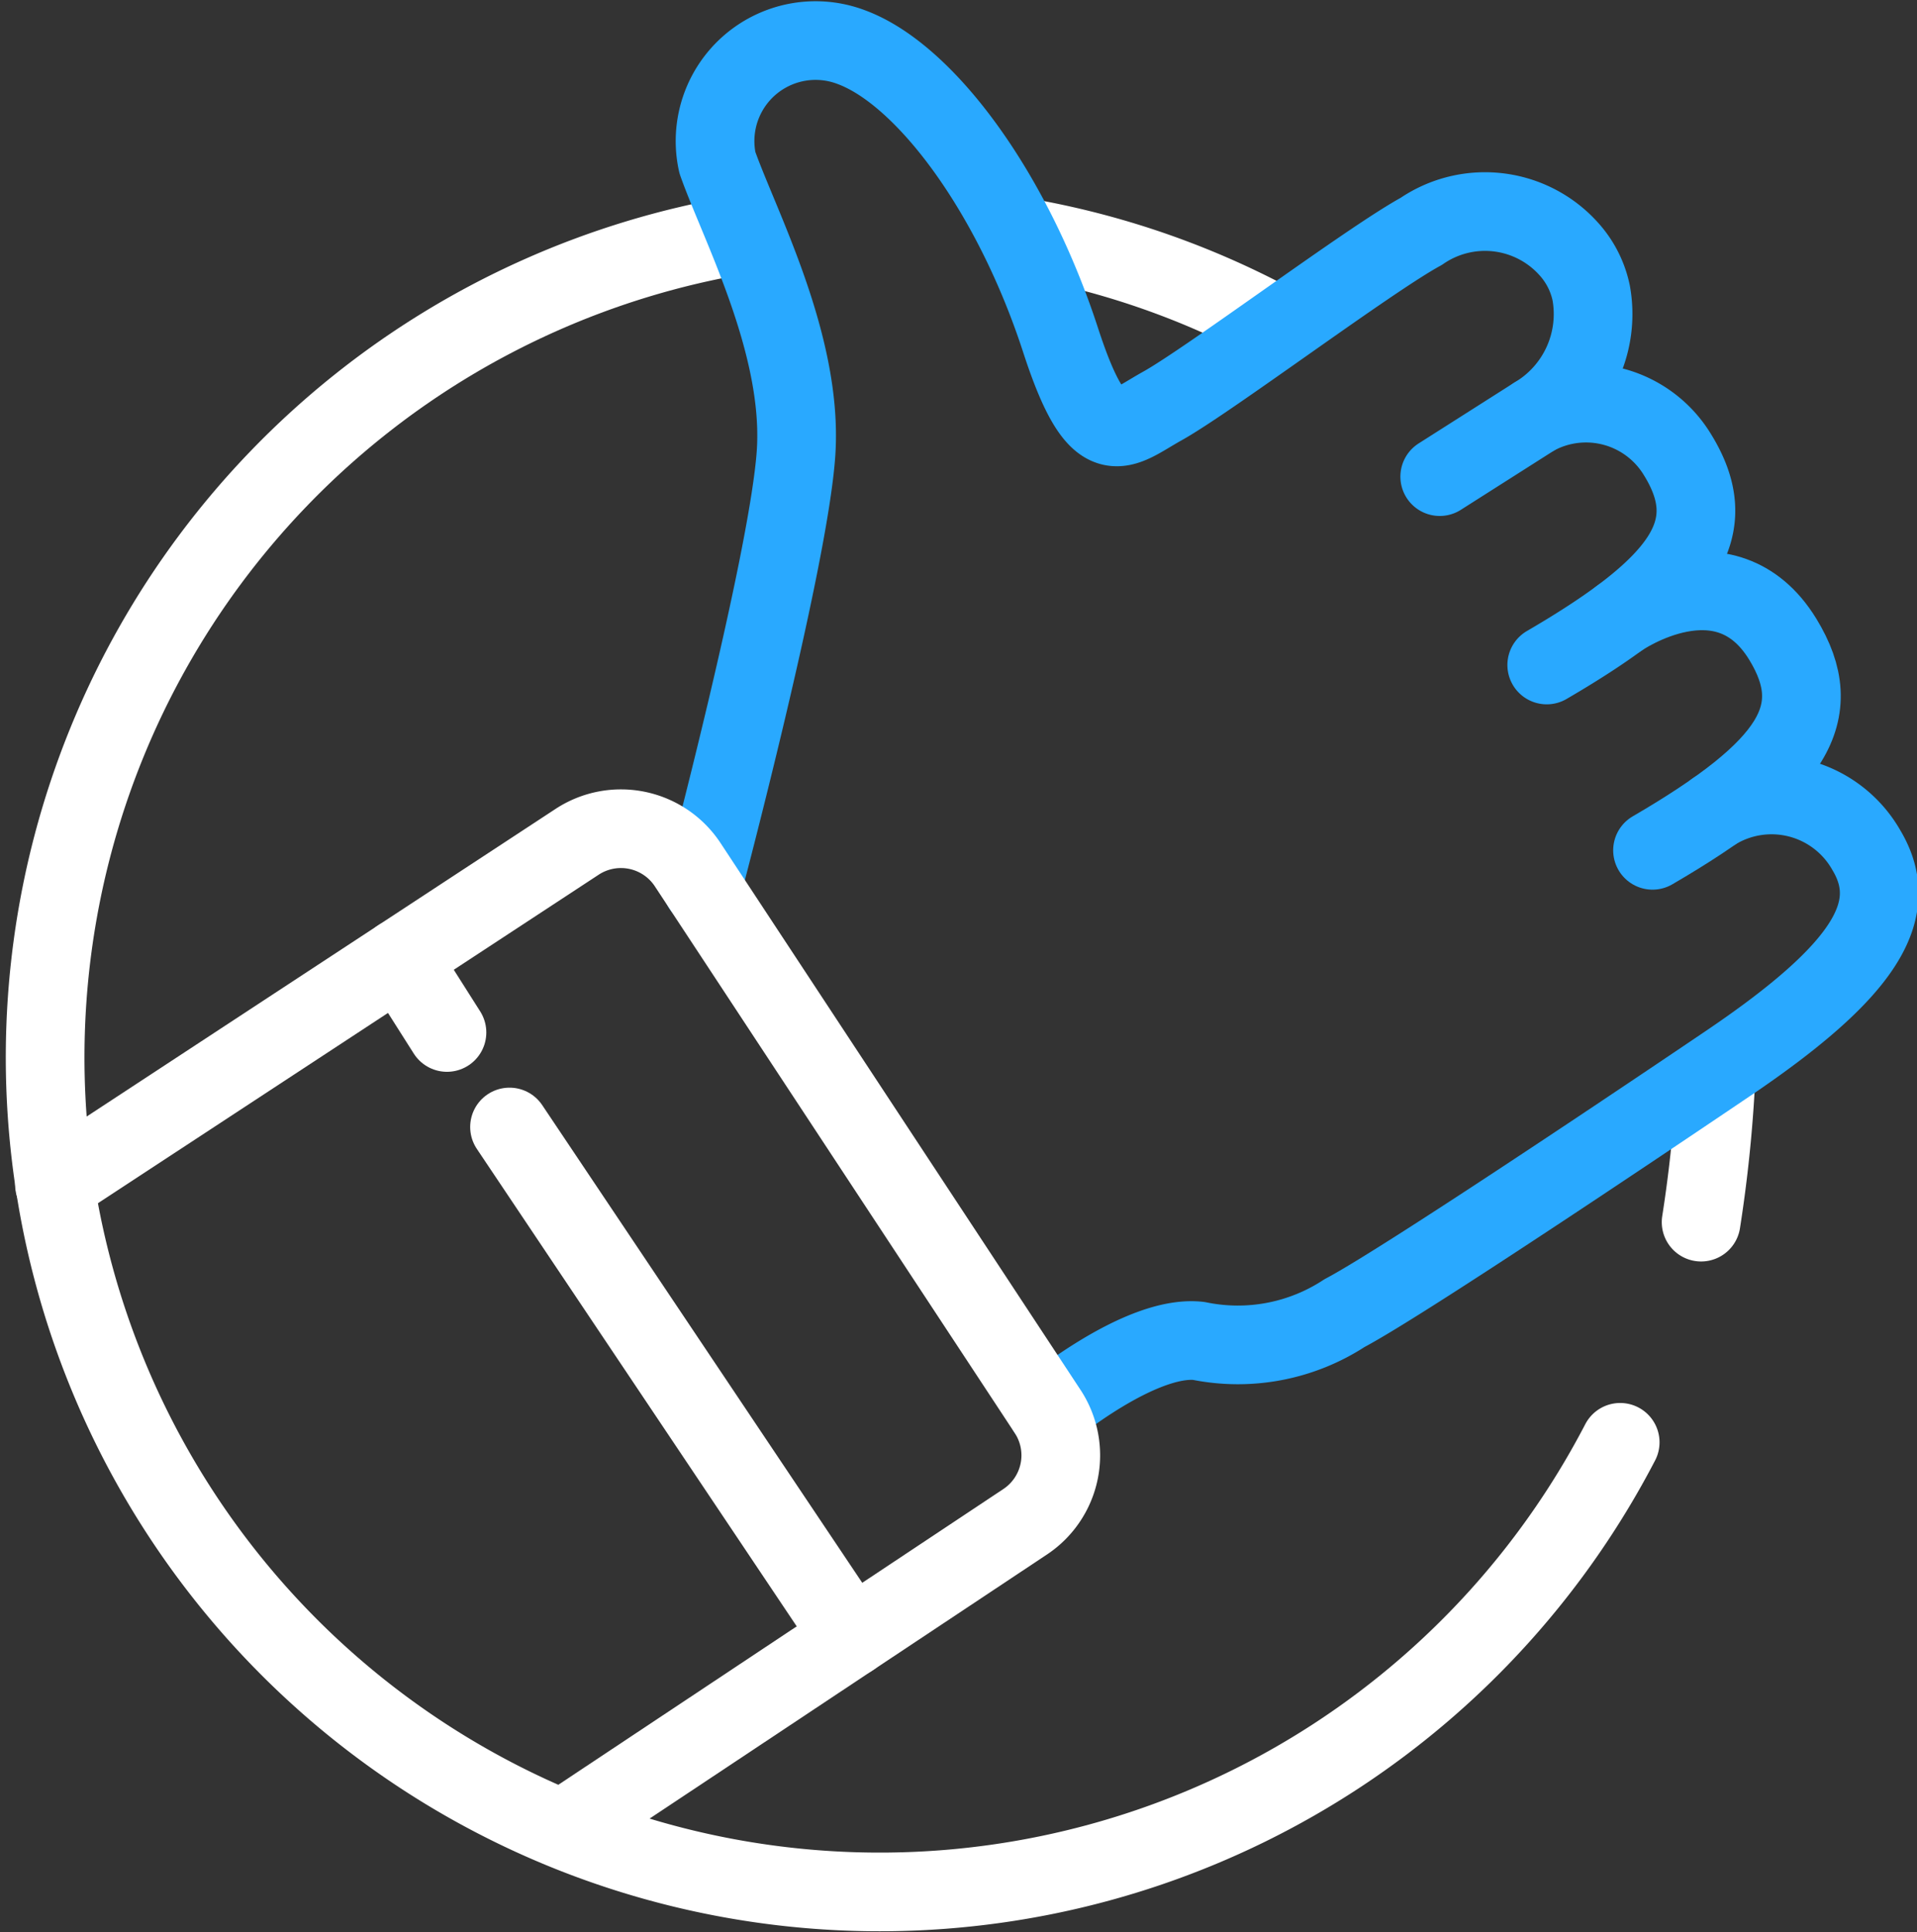 <svg xmlns="http://www.w3.org/2000/svg" width="48.73" height="49.127" viewBox="0 0 48.73 49.127"><rect x="0" y="0" width="48.73" height="49.127" fill="#333333" stroke="none"/><g id="Groupe_385" data-name="Groupe 385" transform="translate(-959.446 -584.116)"><path id="Trac&#xE9;_1286" data-name="Trac&#xE9; 1286" d="M1003.061,611.594a34.682,34.682,0,0,1-.373,3.594" fill="none" stroke="#fff" stroke-linecap="round" stroke-linejoin="round" stroke-width="2"></path><path id="Trac&#xE9;_1287" data-name="Trac&#xE9; 1287" d="M985.577,590.17a21.057,21.057,0,0,1,6.3,2.207" fill="none" stroke="#fff" stroke-linecap="round" stroke-linejoin="round" stroke-width="2"></path><path id="Trac&#xE9;_1288" data-name="Trac&#xE9; 1288" d="M1000.631,620.786a21.214,21.214,0,1,1-22.36-30.7" fill="none" stroke="#fff" stroke-linecap="round" stroke-linejoin="round" stroke-width="2"></path><line id="Ligne_60" data-name="Ligne 60" x2="1.199" y2="1.89" transform="translate(969.609 608.476)" fill="none" stroke="#fff" stroke-linecap="round" stroke-linejoin="round" stroke-width="2"></line><line id="Ligne_61" data-name="Ligne 61" x2="8.69" y2="12.973" transform="translate(972.398 612.769)" fill="none" stroke="#fff" stroke-linecap="round" stroke-linejoin="round" stroke-width="2"></line><path id="Trac&#xE9;_1290" data-name="Trac&#xE9; 1290" d="M977.3,606.673s2.2-8.3,2.382-11.048-1.437-5.777-2-7.375a2.555,2.555,0,0,1,3.4-2.937c1.881.692,4.1,3.687,5.323,7.447.975,3,1.525,2.269,2.589,1.678,1.182-.658,5.266-3.724,6.578-4.438a2.86,2.86,0,0,1,3.8.5,2.394,2.394,0,0,1,.522,1.064,3.016,3.016,0,0,1-1.422,3.126l-2.428,1.544" fill="none" stroke="#29a9ff" stroke-linecap="round" stroke-linejoin="round" stroke-width="2"></path><path id="Trac&#xE9;_1291" data-name="Trac&#xE9; 1291" d="M998.475,594.69a2.718,2.718,0,0,1,3.6.966c1.161,1.862.283,3.273-3.311,5.367" fill="none" stroke="#29a9ff" stroke-linecap="round" stroke-linejoin="round" stroke-width="2"></path><path id="Trac&#xE9;_1292" data-name="Trac&#xE9; 1292" d="M1000.631,599.819s2.666-1.85,4.133.549c1.144,1.872.283,3.273-3.311,5.367" fill="none" stroke="#29a9ff" stroke-linecap="round" stroke-linejoin="round" stroke-width="2"></path><path id="Trac&#xE9;_1293" data-name="Trac&#xE9; 1293" d="M1003.047,604.726a2.771,2.771,0,0,1,3.844,1.009c.922,1.546-.078,3.093-3.538,5.431,0,0-8.061,5.459-9.728,6.334a4.951,4.951,0,0,1-3.708.708c-1.5-.166-3.841,1.791-3.841,1.791" fill="none" stroke="#29a9ff" stroke-linecap="round" stroke-linejoin="round" stroke-width="2"></path><path id="Trac&#xE9;_1289" data-name="Trac&#xE9; 1289" d="M960.831,614.236l13.286-8.718a2.031,2.031,0,0,1,2.81.582l9.149,13.9a2.029,2.029,0,0,1-.572,2.807L973.93,630.5" fill="none" stroke="#fff" stroke-linecap="round" stroke-linejoin="round" stroke-width="2"></path></g></svg>